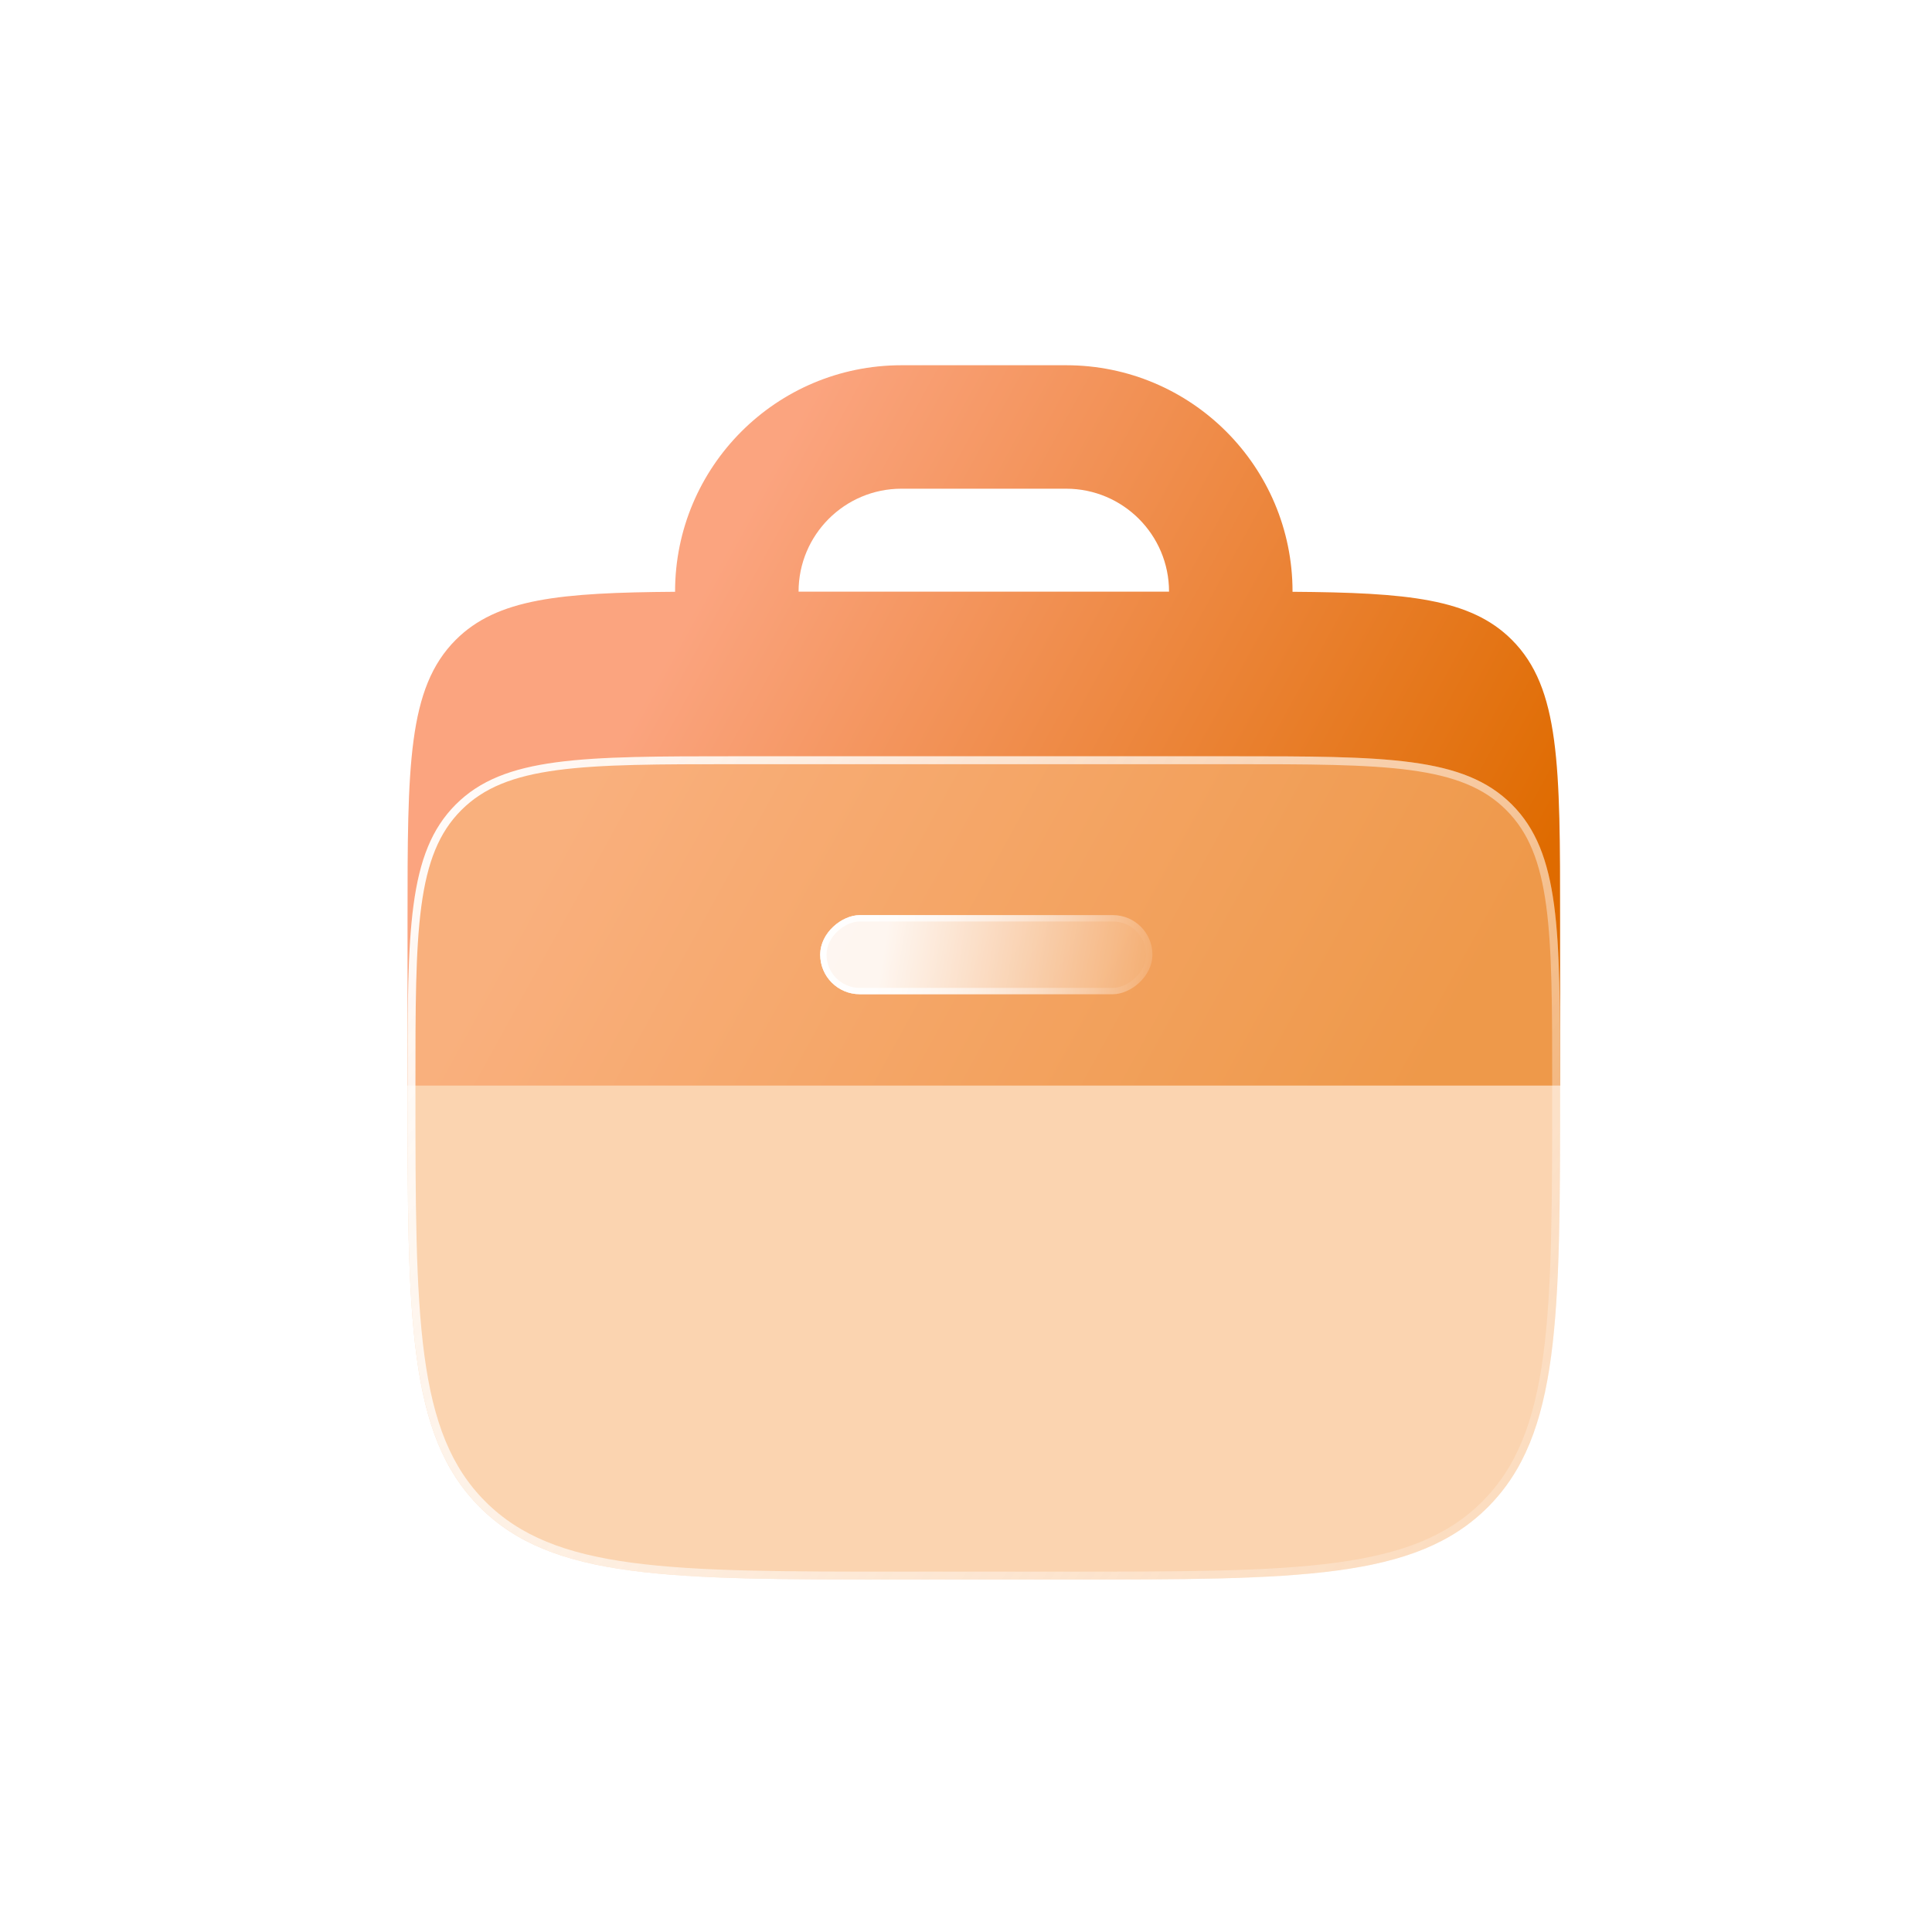 <svg width="65" height="65" viewBox="0 0 65 65" fill="none" xmlns="http://www.w3.org/2000/svg">
<g filter="url(#filter0_b_979_3583)">
<path fill-rule="evenodd" clip-rule="evenodd" d="M22.712 19.91V19.905C22.712 15.698 26.123 12.288 30.329 12.288H35.869C40.076 12.288 43.486 15.698 43.486 19.905V19.91C47.355 19.938 49.474 20.136 50.865 21.527C52.488 23.15 52.488 25.761 52.488 30.984V36.523H13.711V30.984C13.711 25.761 13.711 23.15 15.333 21.527C16.725 20.136 18.843 19.938 22.712 19.91ZM26.867 19.905C26.867 17.993 28.417 16.442 30.329 16.442H35.869C37.781 16.442 39.331 17.993 39.331 19.905L26.867 19.905Z" fill="url(#paint0_linear_979_3583)"/>
</g>
<g filter="url(#filter1_b_979_3583)">
<path d="M13.711 36.523C13.711 31.301 13.711 28.689 15.333 27.067C16.956 25.444 19.567 25.444 24.79 25.444H41.409C46.631 25.444 49.243 25.444 50.865 27.067C52.488 28.689 52.488 31.301 52.488 36.523C52.488 44.358 52.488 48.275 50.054 50.709C47.62 53.142 43.703 53.142 35.869 53.142H30.329C22.495 53.142 18.578 53.142 16.144 50.709C13.711 48.275 13.711 44.358 13.711 36.523Z" fill="#F8B77B" fill-opacity="0.6"/>
<path d="M13.844 36.523C13.844 33.908 13.844 31.96 14.045 30.463C14.246 28.969 14.645 27.943 15.427 27.161C16.21 26.378 17.235 25.98 18.729 25.779C20.227 25.578 22.175 25.577 24.79 25.577H41.409C44.024 25.577 45.972 25.578 47.469 25.779C48.963 25.98 49.989 26.378 50.771 27.161C51.553 27.943 51.952 28.969 52.153 30.463C52.354 31.96 52.355 33.908 52.355 36.523C52.355 40.444 52.354 43.372 52.052 45.623C51.749 47.871 51.148 49.426 49.96 50.614C48.772 51.802 47.217 52.404 44.969 52.706C42.717 53.009 39.79 53.009 35.869 53.009H30.329C26.409 53.009 23.481 53.009 21.23 52.706C18.982 52.404 17.427 51.802 16.238 50.614C15.05 49.426 14.449 47.871 14.147 45.623C13.844 43.372 13.844 40.444 13.844 36.523Z" stroke="url(#paint1_linear_979_3583)" stroke-width="0.266"/>
</g>
<g filter="url(#filter2_b_979_3583)">
<rect x="38.772" y="30.788" width="2.661" height="11.177" rx="1.331" transform="rotate(90 38.772 30.788)" fill="url(#paint2_linear_979_3583)" fill-opacity="0.9"/>
<rect x="38.665" y="30.895" width="2.448" height="10.964" rx="1.224" transform="rotate(90 38.665 30.895)" stroke="url(#paint3_linear_979_3583)" stroke-width="0.213"/>
</g>
<defs>
<filter id="filter0_b_979_3583" x="8.171" y="6.748" width="49.856" height="35.315" filterUnits="userSpaceOnUse" color-interpolation-filters="sRGB">
<feFlood flood-opacity="0" result="BackgroundImageFix"/>
<feGaussianBlur in="BackgroundImageFix" stdDeviation="2.77"/>
<feComposite in2="SourceAlpha" operator="in" result="effect1_backgroundBlur_979_3583"/>
<feBlend mode="normal" in="SourceGraphic" in2="effect1_backgroundBlur_979_3583" result="shape"/>
</filter>
<filter id="filter1_b_979_3583" x="8.171" y="19.905" width="49.856" height="38.777" filterUnits="userSpaceOnUse" color-interpolation-filters="sRGB">
<feFlood flood-opacity="0" result="BackgroundImageFix"/>
<feGaussianBlur in="BackgroundImageFix" stdDeviation="2.77"/>
<feComposite in2="SourceAlpha" operator="in" result="effect1_backgroundBlur_979_3583"/>
<feBlend mode="normal" in="SourceGraphic" in2="effect1_backgroundBlur_979_3583" result="shape"/>
</filter>
<filter id="filter2_b_979_3583" x="21.808" y="25.002" width="22.75" height="14.234" filterUnits="userSpaceOnUse" color-interpolation-filters="sRGB">
<feFlood flood-opacity="0" result="BackgroundImageFix"/>
<feGaussianBlur in="BackgroundImageFix" stdDeviation="2.893"/>
<feComposite in2="SourceAlpha" operator="in" result="effect1_backgroundBlur_979_3583"/>
<feBlend mode="normal" in="SourceGraphic" in2="effect1_backgroundBlur_979_3583" result="shape"/>
</filter>
<linearGradient id="paint0_linear_979_3583" x1="24.896" y1="17.589" x2="50.436" y2="31.642" gradientUnits="userSpaceOnUse">
<stop stop-color="#FBA47F"/>
<stop offset="1" stop-color="#DF6B00"/>
</linearGradient>
<linearGradient id="paint1_linear_979_3583" x1="10.941" y1="27.962" x2="56.525" y2="60.913" gradientUnits="userSpaceOnUse">
<stop stop-color="white"/>
<stop offset="1" stop-color="white" stop-opacity="0"/>
</linearGradient>
<linearGradient id="paint2_linear_979_3583" x1="43.428" y1="29.469" x2="41.706" y2="40.361" gradientUnits="userSpaceOnUse">
<stop stop-color="white" stop-opacity="0"/>
<stop offset="0.979" stop-color="white"/>
</linearGradient>
<linearGradient id="paint3_linear_979_3583" x1="40.102" y1="30.788" x2="40.102" y2="41.965" gradientUnits="userSpaceOnUse">
<stop stop-color="white" stop-opacity="0"/>
<stop offset="1" stop-color="white"/>
</linearGradient>
</defs>
</svg>
